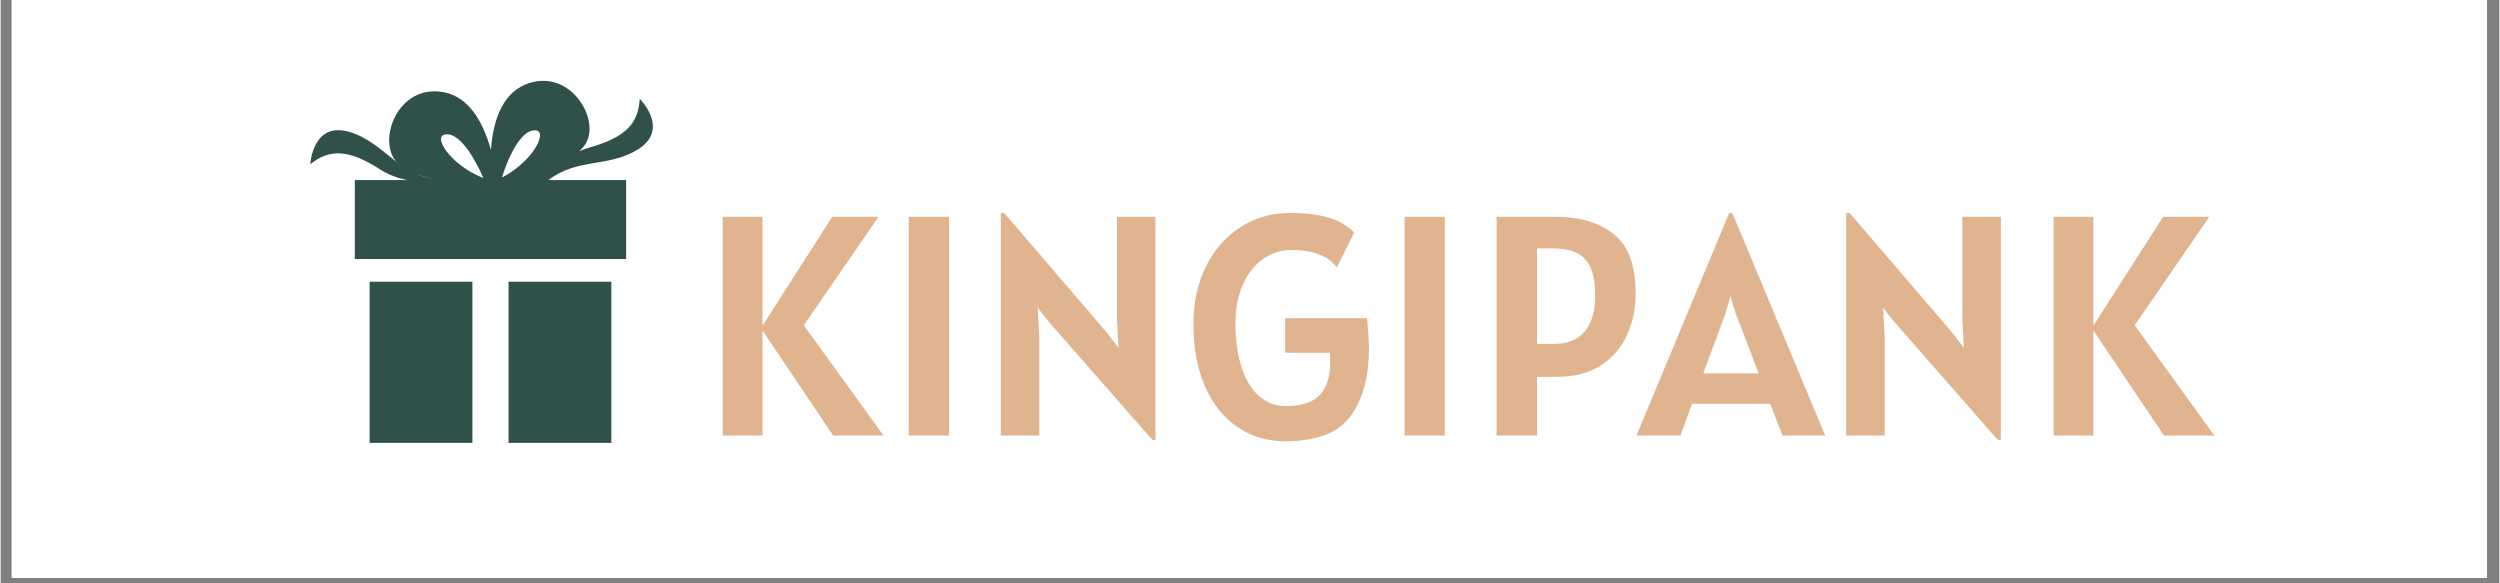 <svg xmlns="http://www.w3.org/2000/svg" xmlns:xlink="http://www.w3.org/1999/xlink" width="300" viewBox="0 0 224.88 52.5" height="70" preserveAspectRatio="xMidYMid meet"><rect x="0" y="0" width="224.88" height="52.5" fill="#808080" stroke="none"/><defs><g></g><clipPath id="91fe0b4467"><path d="M 1 0 L 223.762 0 L 223.762 52.004 L 1 52.004 Z M 1 0 " clip-rule="nonzero"></path></clipPath><clipPath id="b83acb24f1"><path d="M 27.859 11 L 41 11 L 41 17 L 27.859 17 Z M 27.859 11 " clip-rule="nonzero"></path></clipPath></defs><g clip-path="url(#91fe0b4467)"><path fill="#ffffff" d="M 1 0 L 223.879 0 L 223.879 52.004 L 1 52.004 Z M 1 0 " fill-opacity="1" fill-rule="nonzero"></path><path fill="#ffffff" d="M 1 0 L 223.879 0 L 223.879 52.004 L 1 52.004 Z M 1 0 " fill-opacity="1" fill-rule="nonzero"></path></g><g fill="#e0b48e" fill-opacity="1"><g transform="translate(62.612, 39.199)"><g><path d="M 12.312 0 L 5.953 -9.453 L 5.953 0 L 2.375 0 L 2.375 -19.688 L 5.953 -19.688 L 5.953 -9.891 L 12.234 -19.688 L 16.391 -19.688 L 9.672 -9.922 L 16.844 0 Z M 12.312 0 "></path></g></g></g><g fill="#e0b48e" fill-opacity="1"><g transform="translate(79.445, 39.199)"><g><path d="M 2.281 -19.688 L 5.906 -19.688 L 5.906 0 L 2.281 0 Z M 2.281 -19.688 "></path></g></g></g><g fill="#e0b48e" fill-opacity="1"><g transform="translate(87.635, 39.199)"><g><path d="M 16.297 -19.688 L 16.297 0.391 L 16.016 0.391 L 6.578 -10.375 L 5.703 -11.5 L 5.844 -8.75 L 5.844 0 L 2.375 0 L 2.375 -20.031 L 2.688 -20.031 L 11.984 -9.188 L 12.969 -7.891 L 12.828 -10.594 L 12.828 -19.688 Z M 16.297 -19.688 "></path></g></g></g><g fill="#e0b48e" fill-opacity="1"><g transform="translate(106.304, 39.199)"><g><path d="M 16.672 -10.562 C 16.785 -9.395 16.844 -8.484 16.844 -7.828 C 16.844 -5.316 16.297 -3.297 15.203 -1.766 C 14.109 -0.242 12.141 0.516 9.297 0.516 C 7.711 0.516 6.297 0.098 5.047 -0.734 C 3.797 -1.578 2.816 -2.789 2.109 -4.375 C 1.398 -5.969 1.047 -7.852 1.047 -10.031 C 1.047 -11.957 1.414 -13.676 2.156 -15.188 C 2.906 -16.707 3.941 -17.895 5.266 -18.75 C 6.586 -19.602 8.094 -20.031 9.781 -20.031 C 10.926 -20.031 11.875 -19.941 12.625 -19.766 C 13.383 -19.586 13.973 -19.375 14.391 -19.125 C 14.805 -18.883 15.18 -18.602 15.516 -18.281 L 13.953 -15.141 C 13.172 -16.18 11.797 -16.703 9.828 -16.703 C 8.891 -16.703 8.035 -16.422 7.266 -15.859 C 6.504 -15.305 5.906 -14.531 5.469 -13.531 C 5.039 -12.531 4.828 -11.391 4.828 -10.109 C 4.828 -8.566 5.016 -7.234 5.391 -6.109 C 5.766 -4.984 6.289 -4.125 6.969 -3.531 C 7.656 -2.945 8.445 -2.656 9.344 -2.656 C 10.77 -2.656 11.797 -2.988 12.422 -3.656 C 13.047 -4.32 13.359 -5.332 13.359 -6.688 C 13.359 -6.844 13.348 -7.098 13.328 -7.453 L 9.297 -7.453 L 9.297 -10.562 Z M 16.672 -10.562 "></path></g></g></g><g fill="#e0b48e" fill-opacity="1"><g transform="translate(124.069, 39.199)"><g><path d="M 2.281 -19.688 L 5.906 -19.688 L 5.906 0 L 2.281 0 Z M 2.281 -19.688 "></path></g></g></g><g fill="#e0b48e" fill-opacity="1"><g transform="translate(132.259, 39.199)"><g><path d="M 7.656 -19.688 C 9.875 -19.688 11.633 -19.16 12.938 -18.109 C 14.238 -17.066 14.891 -15.297 14.891 -12.797 C 14.891 -11.441 14.633 -10.195 14.125 -9.062 C 13.613 -7.926 12.82 -7.008 11.75 -6.312 C 10.688 -5.625 9.359 -5.281 7.766 -5.281 L 6.016 -5.281 L 6.016 0 L 2.375 0 L 2.375 -19.688 Z M 7.516 -8.25 C 8.742 -8.25 9.672 -8.617 10.297 -9.359 C 10.93 -10.098 11.25 -11.176 11.25 -12.594 C 11.25 -13.582 11.125 -14.383 10.875 -15 C 10.633 -15.625 10.234 -16.086 9.672 -16.391 C 9.109 -16.691 8.363 -16.844 7.438 -16.844 L 6.016 -16.844 L 6.016 -8.25 Z M 7.516 -8.25 "></path></g></g></g><g fill="#e0b48e" fill-opacity="1"><g transform="translate(147.708, 39.199)"><g><path d="M 11.547 -2.859 L 4.516 -2.859 L 3.469 0 L -0.484 0 L 7.859 -20.031 L 8.141 -20.031 L 16.5 0 L 12.656 0 Z M 10.516 -5.594 L 8.453 -10.969 L 7.969 -12.547 L 7.516 -10.969 L 5.531 -5.594 Z M 10.516 -5.594 "></path></g></g></g><g fill="#e0b48e" fill-opacity="1"><g transform="translate(163.722, 39.199)"><g><path d="M 16.297 -19.688 L 16.297 0.391 L 16.016 0.391 L 6.578 -10.375 L 5.703 -11.5 L 5.844 -8.75 L 5.844 0 L 2.375 0 L 2.375 -20.031 L 2.688 -20.031 L 11.984 -9.188 L 12.969 -7.891 L 12.828 -10.594 L 12.828 -19.688 Z M 16.297 -19.688 "></path></g></g></g><g fill="#e0b48e" fill-opacity="1"><g transform="translate(182.39, 39.199)"><g><path d="M 12.312 0 L 5.953 -9.453 L 5.953 0 L 2.375 0 L 2.375 -19.688 L 5.953 -19.688 L 5.953 -9.891 L 12.234 -19.688 L 16.391 -19.688 L 9.672 -9.922 L 16.844 0 Z M 12.312 0 "></path></g></g></g><path fill="#30504a" d="M 33.207 25.355 L 42.457 25.355 L 42.457 39.859 L 33.207 39.859 Z M 33.207 25.355 " fill-opacity="1" fill-rule="nonzero"></path><path fill="#30504a" d="M 45.711 25.355 L 54.961 25.355 L 54.961 39.859 L 45.711 39.859 Z M 45.711 25.355 " fill-opacity="1" fill-rule="nonzero"></path><g clip-path="url(#b83acb24f1)"><path fill="#30504a" d="M 40.113 16.172 C 40.656 16.172 36.988 17.07 34.133 15.238 C 31.281 13.406 29.598 13.406 27.867 14.773 C 27.867 14.773 28.074 10.875 31.41 11.879 C 34.75 12.887 35.891 16.195 40.113 16.172 Z M 40.113 16.172 " fill-opacity="1" fill-rule="nonzero"></path></g><path fill="#30504a" d="M 57.516 8.891 C 57.391 11.094 56.273 12.355 53.008 13.273 C 52.688 13.363 52.379 13.477 52.082 13.609 C 52.297 13.406 52.484 13.188 52.637 12.945 C 54.043 10.734 51.176 5.973 47.219 7.609 C 44.949 8.547 44.273 11.293 44.121 13.5 C 43.539 11.359 42.336 8.777 39.914 8.305 C 35.711 7.484 33.844 12.715 35.656 14.605 C 36.504 15.488 37.871 15.871 39.27 16.203 L 31.875 16.203 L 31.875 23.309 L 56.293 23.309 L 56.293 16.203 L 49.309 16.203 C 51.859 14.215 54.695 15.086 57.328 13.465 C 60.297 11.633 57.516 8.891 57.516 8.891 Z M 47.871 11.75 C 49.477 11.453 48.062 14.465 45.113 15.98 C 45.113 15.98 46.266 12.047 47.871 11.75 Z M 40.262 12.09 C 41.887 12.223 43.438 16.02 43.438 16.02 C 40.348 14.809 38.633 11.961 40.262 12.09 Z M 40.262 12.09 " fill-opacity="1" fill-rule="nonzero"></path></svg>